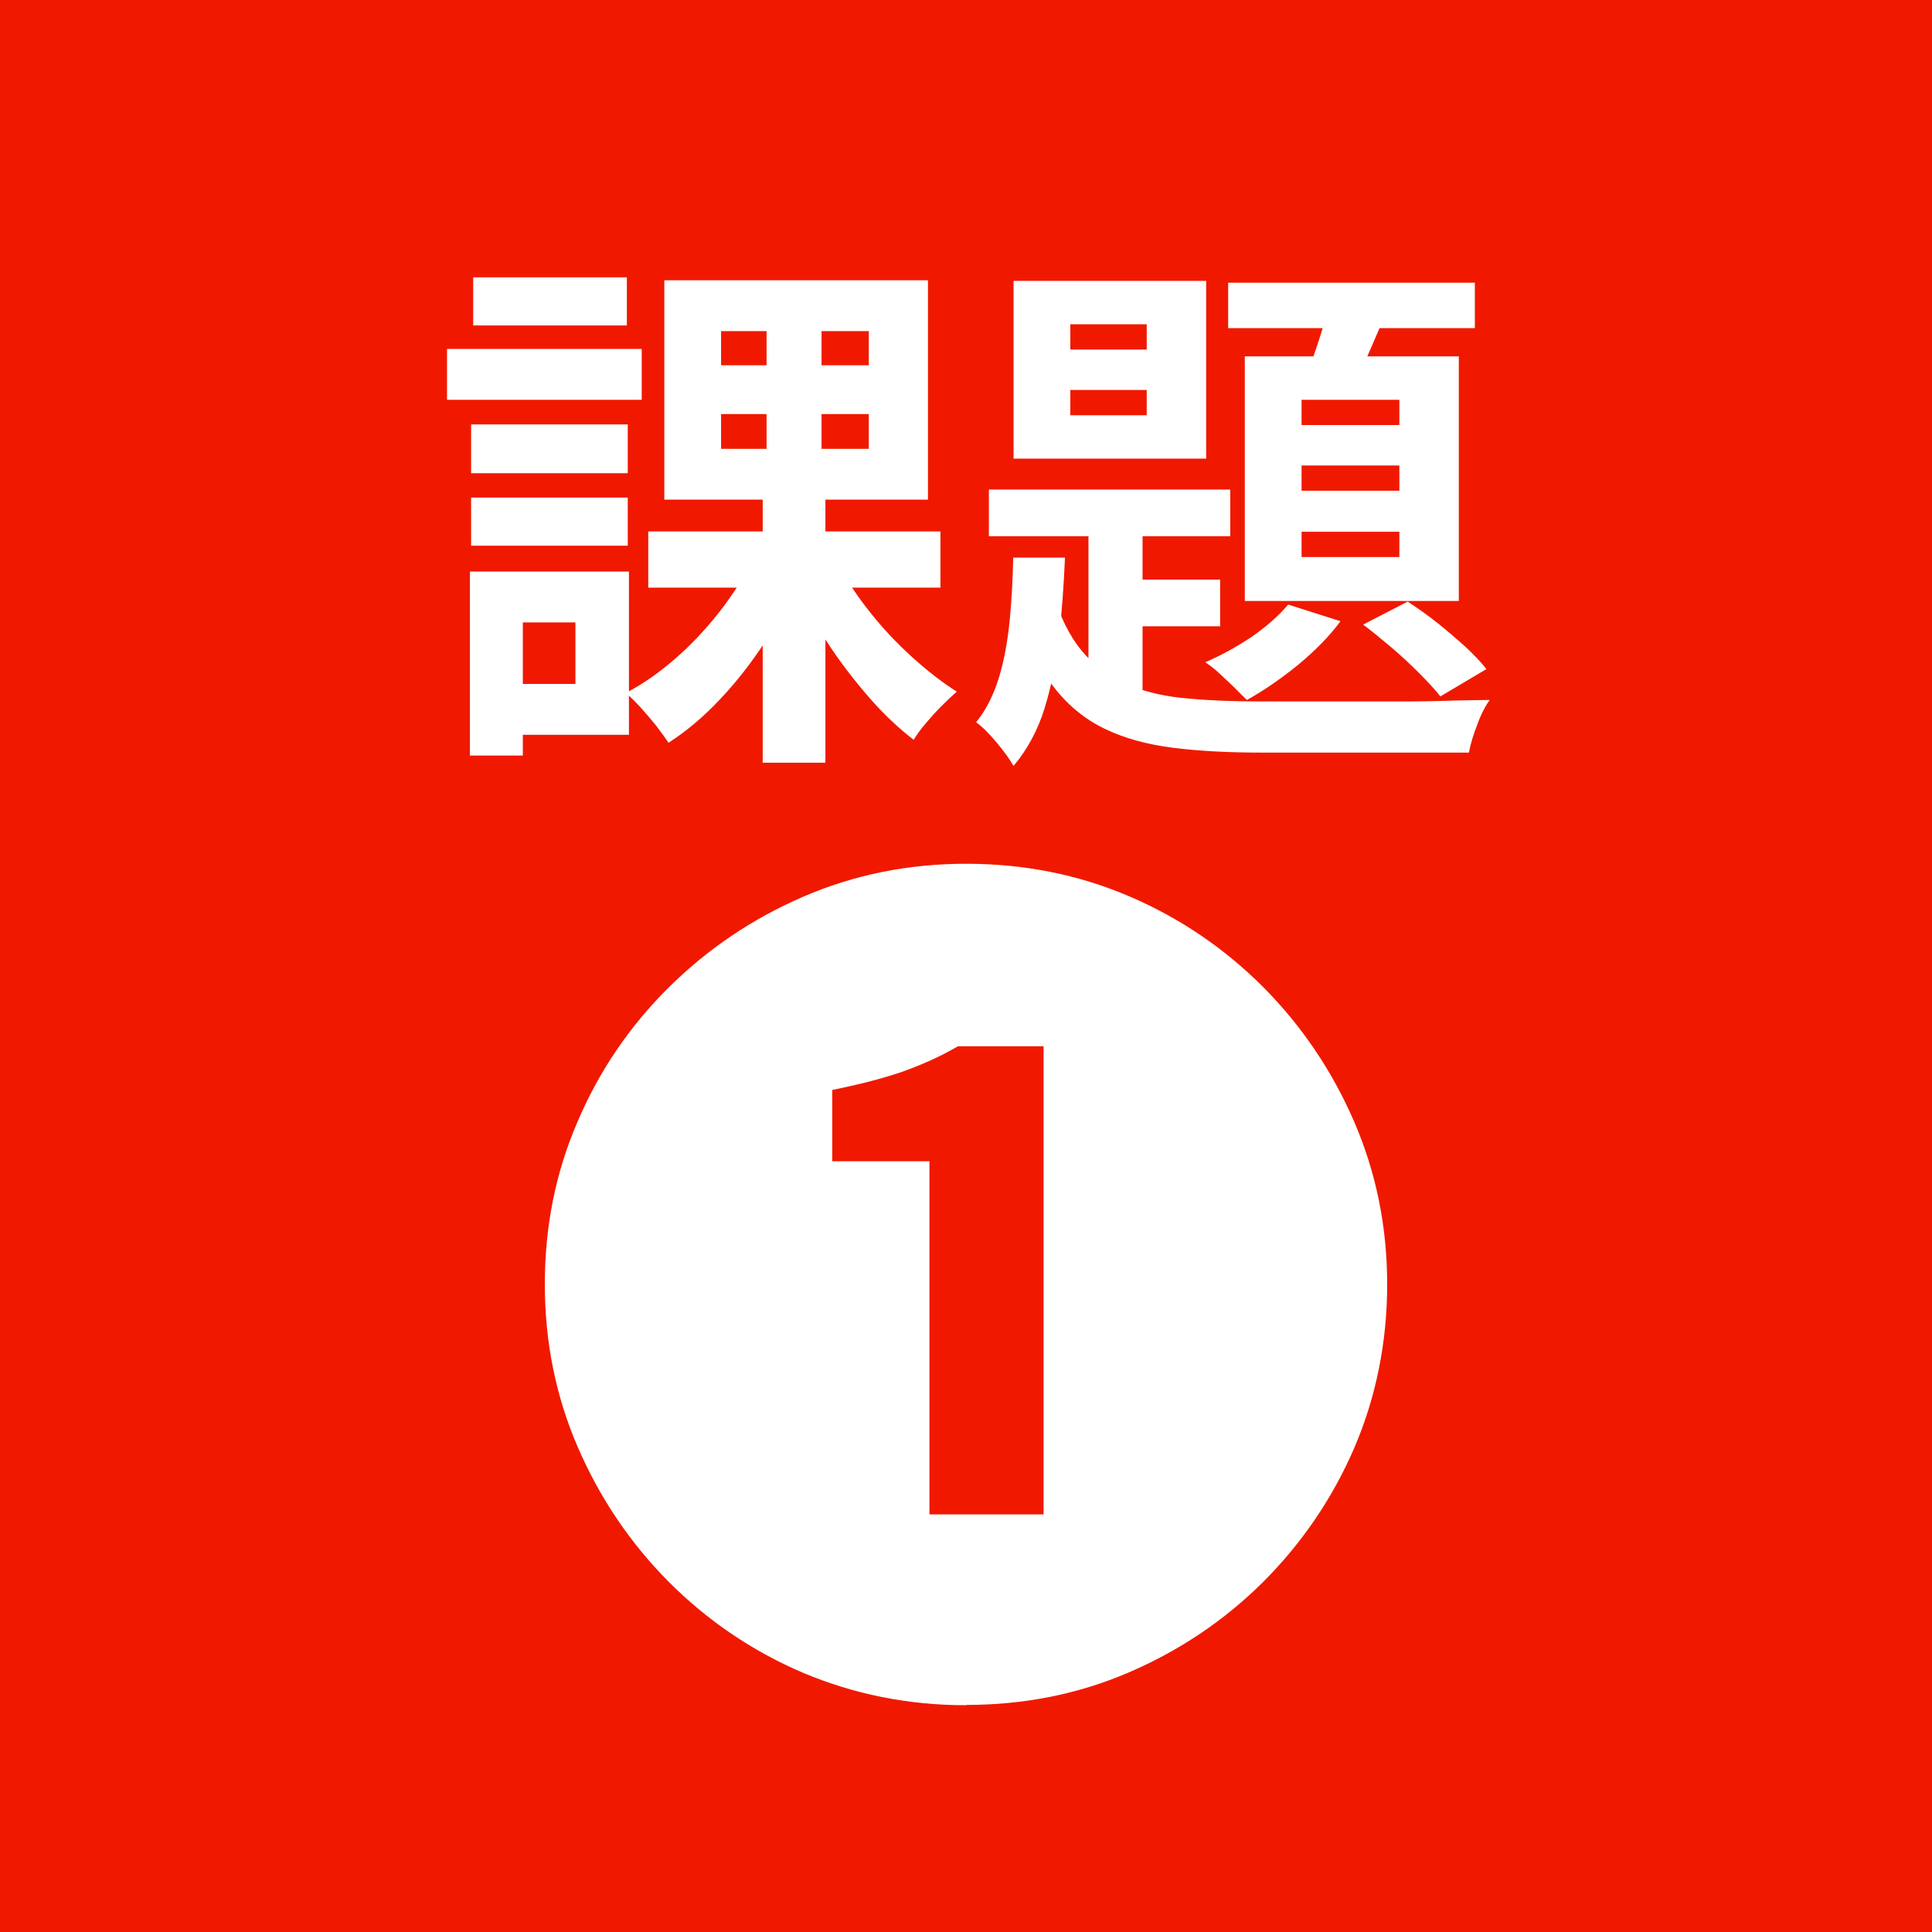 <svg xmlns="http://www.w3.org/2000/svg" viewBox="0 0 65 65">
	<rect width="65" height="65" fill="#f01900" />
	<path d="M15.04,11.74h6.55v1.71h-6.55v-1.71ZM15.81,19.23h1.78v6.19h-1.78v-6.19ZM15.85,14.28h5.27v1.64h-5.27v-1.64ZM15.85,16.74h5.27v1.62h-5.27v-1.62ZM15.92,9.33h5.17v1.62h-5.17v-1.62ZM16.79,19.23h4.37v5.49h-4.37v-1.71h2.57v-2.07h-2.57v-1.71ZM25.3,18.87l1.62.54c-.32.74-.71,1.47-1.17,2.17-.46.7-.96,1.35-1.51,1.93-.55.59-1.13,1.08-1.75,1.48-.11-.17-.25-.36-.41-.57-.17-.21-.34-.41-.52-.61-.18-.2-.35-.36-.5-.5.58-.3,1.13-.69,1.67-1.16.54-.47,1.03-1,1.48-1.57.44-.57.81-1.14,1.1-1.72ZM21.81,17.88h9.83v1.89h-9.83v-1.89ZM22.35,9.43h8.87v7.38h-8.87v-7.38ZM24.26,11.14v1.15h4.97v-1.15h-4.97ZM24.26,13.93v1.17h4.97v-1.17h-4.97ZM25.79,10.3h1.85v5.71h.13v9.65h-2.11v-9.65h.13v-5.71ZM28.2,18.99c.29.54.65,1.08,1.08,1.62.43.54.9,1.04,1.41,1.5.51.46,1.01.85,1.5,1.16-.14.12-.31.28-.5.47-.19.19-.37.39-.54.59s-.31.39-.41.56c-.52-.4-1.03-.88-1.53-1.46s-.98-1.2-1.41-1.87c-.44-.67-.81-1.34-1.12-2l1.53-.58Z" fill="#fff" />
	<path d="M34.08,18.76h1.75c-.04.91-.1,1.8-.2,2.67s-.26,1.67-.49,2.41c-.23.74-.58,1.38-1.04,1.93-.13-.23-.32-.49-.57-.79-.25-.3-.48-.53-.69-.68.34-.42.59-.92.77-1.51s.29-1.23.36-1.92.1-1.4.12-2.12ZM33.27,16.47h8.12v1.57h-8.12v-1.57ZM34.1,9.45h6.48v5.98h-6.48v-5.98ZM35.52,20.25c.26.76.6,1.36,1.01,1.8.41.44.9.78,1.47,1.01.57.23,1.23.38,1.97.44.74.07,1.57.1,2.48.1h2.79c.62,0,1.25,0,1.89,0,.64,0,1.22-.01,1.75-.03.53-.01.94-.02,1.24-.02-.14.19-.29.47-.42.83-.14.36-.23.67-.28.94h-6.97c-1.1,0-2.09-.05-2.97-.16-.88-.11-1.65-.32-2.31-.64-.67-.32-1.24-.79-1.72-1.41-.48-.62-.88-1.44-1.21-2.45l1.28-.4ZM36.01,10.91v.85h2.57v-.85h-2.57ZM36.01,13.12v.85h2.57v-.85h-2.57ZM36.62,16.96h1.82v7.24l-1.82-1.03v-6.21ZM37.58,19.5h3.47v1.57h-3.47v-1.57ZM43.34,20.34l1.76.56c-.37.5-.85.99-1.43,1.47-.58.47-1.16.87-1.72,1.18-.11-.11-.25-.24-.41-.41-.17-.16-.34-.32-.51-.48s-.33-.28-.48-.38c.54-.23,1.06-.52,1.57-.86.5-.35.91-.71,1.22-1.08ZM41.32,9.51h8.3v1.53h-8.3v-1.53ZM41.88,11.99h7.2v8.23h-7.2v-8.23ZM43.79,13.45v.85h3.29v-.85h-3.29ZM43.79,15.66v.85h3.29v-.85h-3.29ZM43.79,17.89v.85h3.29v-.85h-3.29ZM44.79,9.88l1.96.41c-.23.5-.45,1.01-.67,1.52-.22.51-.42.94-.6,1.29l-1.55-.41c.16-.4.32-.86.49-1.39.17-.53.29-1,.38-1.42ZM45.87,21.01l1.49-.77c.32.21.65.44.99.71.34.27.65.54.95.81.29.27.53.52.71.75l-1.55.92c-.19-.24-.43-.5-.72-.79s-.6-.58-.93-.86-.65-.54-.94-.76Z" fill="#fff" />
	<path d="M32.5,57.37c-1.94,0-3.77-.37-5.48-1.09-1.71-.73-3.21-1.75-4.52-3.06-1.3-1.31-2.32-2.82-3.06-4.53-.74-1.71-1.11-3.54-1.11-5.48s.36-3.76,1.1-5.47c.73-1.71,1.75-3.21,3.06-4.51,1.31-1.3,2.82-2.32,4.53-3.06,1.71-.74,3.54-1.11,5.48-1.11s3.77.36,5.48,1.09,3.21,1.75,4.52,3.06c1.3,1.31,2.32,2.82,3.06,4.53s1.11,3.54,1.11,5.47-.37,3.79-1.11,5.51c-.74,1.71-1.77,3.21-3.07,4.51-1.31,1.3-2.82,2.31-4.52,3.04-1.7.73-3.52,1.09-5.46,1.09ZM31.27,50.95h3.84v-15.75h-2.88c-.58.34-1.21.62-1.88.86-.67.23-1.46.43-2.35.61v2.4h3.27v11.88Z" fill="#fff" />
</svg>